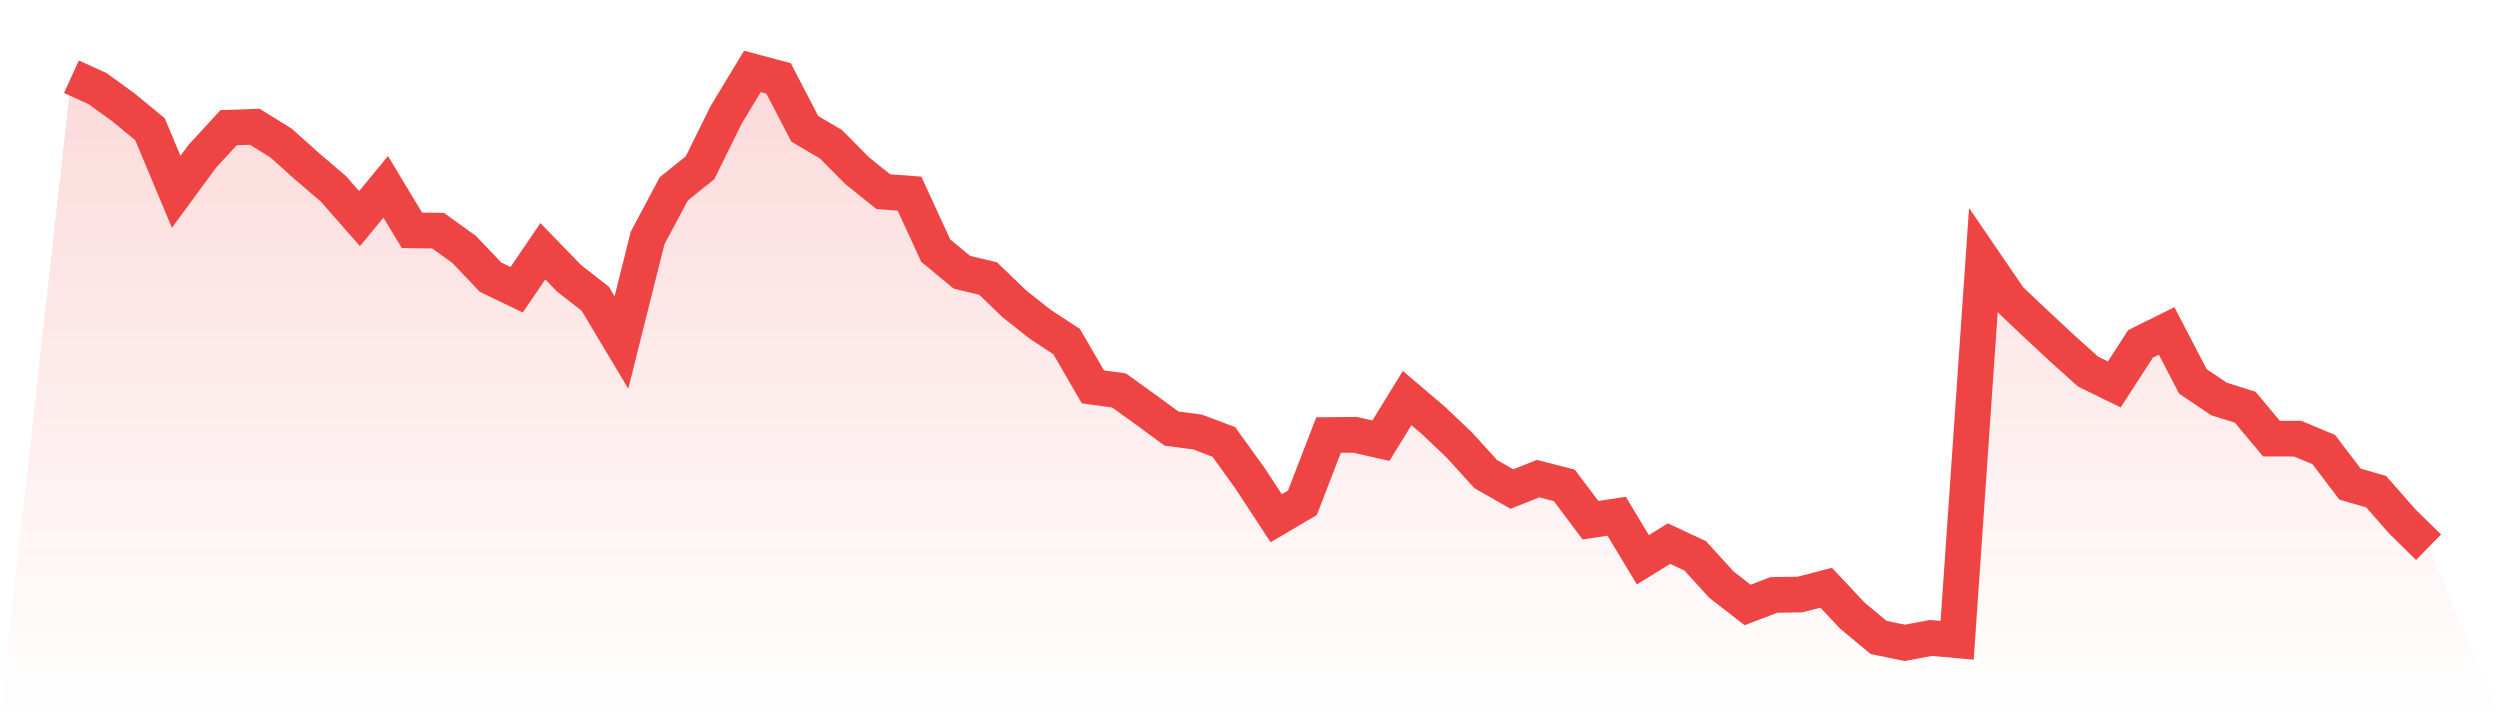 <svg viewBox="0 0 140 40" xmlns="http://www.w3.org/2000/svg">
<defs>
<linearGradient id="gradient" x1="0" x2="0" y1="0" y2="1">
<stop offset="0%" stop-color="#ef4444" stop-opacity="0.2"/>
<stop offset="100%" stop-color="#ef4444" stop-opacity="0"/>
</linearGradient>
</defs>
<path d="M4,4.297 L4,4.297 L5.467,4.964 L6.933,6.029 L8.4,7.237 L9.867,10.741 L11.333,8.746 L12.8,7.151 L14.267,7.099 L15.733,8.005 L17.2,9.32 L18.667,10.57 L20.133,12.242 L21.6,10.464 L23.067,12.897 L24.533,12.917 L26,13.976 L27.467,15.519 L28.933,16.226 L30.4,14.071 L31.867,15.584 L33.333,16.728 L34.8,19.179 L36.267,13.323 L37.733,10.573 L39.2,9.395 L40.667,6.426 L42.133,4 L43.6,4.39 L45.067,7.214 L46.533,8.077 L48,9.557 L49.467,10.735 L50.933,10.843 L52.4,14.034 L53.867,15.246 L55.333,15.598 L56.8,17.01 L58.267,18.17 L59.733,19.129 L61.2,21.663 L62.667,21.866 L64.133,22.92 L65.6,23.997 L67.067,24.195 L68.533,24.747 L70,26.781 L71.467,29.02 L72.933,28.157 L74.4,24.362 L75.867,24.348 L77.333,24.677 L78.8,22.29 L80.267,23.54 L81.733,24.934 L83.2,26.547 L84.667,27.385 L86.133,26.803 L87.6,27.18 L89.067,29.132 L90.533,28.909 L92,31.347 L93.467,30.443 L94.933,31.128 L96.4,32.739 L97.867,33.878 L99.333,33.317 L100.8,33.293 L102.267,32.914 L103.733,34.475 L105.2,35.696 L106.667,36 L108.133,35.725 L109.6,35.856 L111.067,14.591 L112.533,16.737 L114,18.127 L115.467,19.492 L116.933,20.81 L118.4,21.528 L119.867,19.26 L121.333,18.533 L122.8,21.357 L124.267,22.344 L125.733,22.803 L127.2,24.562 L128.667,24.565 L130.133,25.177 L131.6,27.11 L133.067,27.535 L134.533,29.207 L136,30.644 L140,40 L0,40 z" fill="url(#gradient)"/>
<path d="M4,4.297 L4,4.297 L5.467,4.964 L6.933,6.029 L8.4,7.237 L9.867,10.741 L11.333,8.746 L12.8,7.151 L14.267,7.099 L15.733,8.005 L17.2,9.32 L18.667,10.57 L20.133,12.242 L21.6,10.464 L23.067,12.897 L24.533,12.917 L26,13.976 L27.467,15.519 L28.933,16.226 L30.4,14.071 L31.867,15.584 L33.333,16.728 L34.8,19.179 L36.267,13.323 L37.733,10.573 L39.2,9.395 L40.667,6.426 L42.133,4 L43.6,4.39 L45.067,7.214 L46.533,8.077 L48,9.557 L49.467,10.735 L50.933,10.843 L52.4,14.034 L53.867,15.246 L55.333,15.598 L56.8,17.01 L58.267,18.17 L59.733,19.129 L61.2,21.663 L62.667,21.866 L64.133,22.92 L65.6,23.997 L67.067,24.195 L68.533,24.747 L70,26.781 L71.467,29.02 L72.933,28.157 L74.4,24.362 L75.867,24.348 L77.333,24.677 L78.8,22.29 L80.267,23.54 L81.733,24.934 L83.2,26.547 L84.667,27.385 L86.133,26.803 L87.6,27.18 L89.067,29.132 L90.533,28.909 L92,31.347 L93.467,30.443 L94.933,31.128 L96.4,32.739 L97.867,33.878 L99.333,33.317 L100.8,33.293 L102.267,32.914 L103.733,34.475 L105.2,35.696 L106.667,36 L108.133,35.725 L109.6,35.856 L111.067,14.591 L112.533,16.737 L114,18.127 L115.467,19.492 L116.933,20.81 L118.4,21.528 L119.867,19.26 L121.333,18.533 L122.8,21.357 L124.267,22.344 L125.733,22.803 L127.2,24.562 L128.667,24.565 L130.133,25.177 L131.6,27.11 L133.067,27.535 L134.533,29.207 L136,30.644" fill="none" stroke="#ef4444" stroke-width="2"/>
</svg>